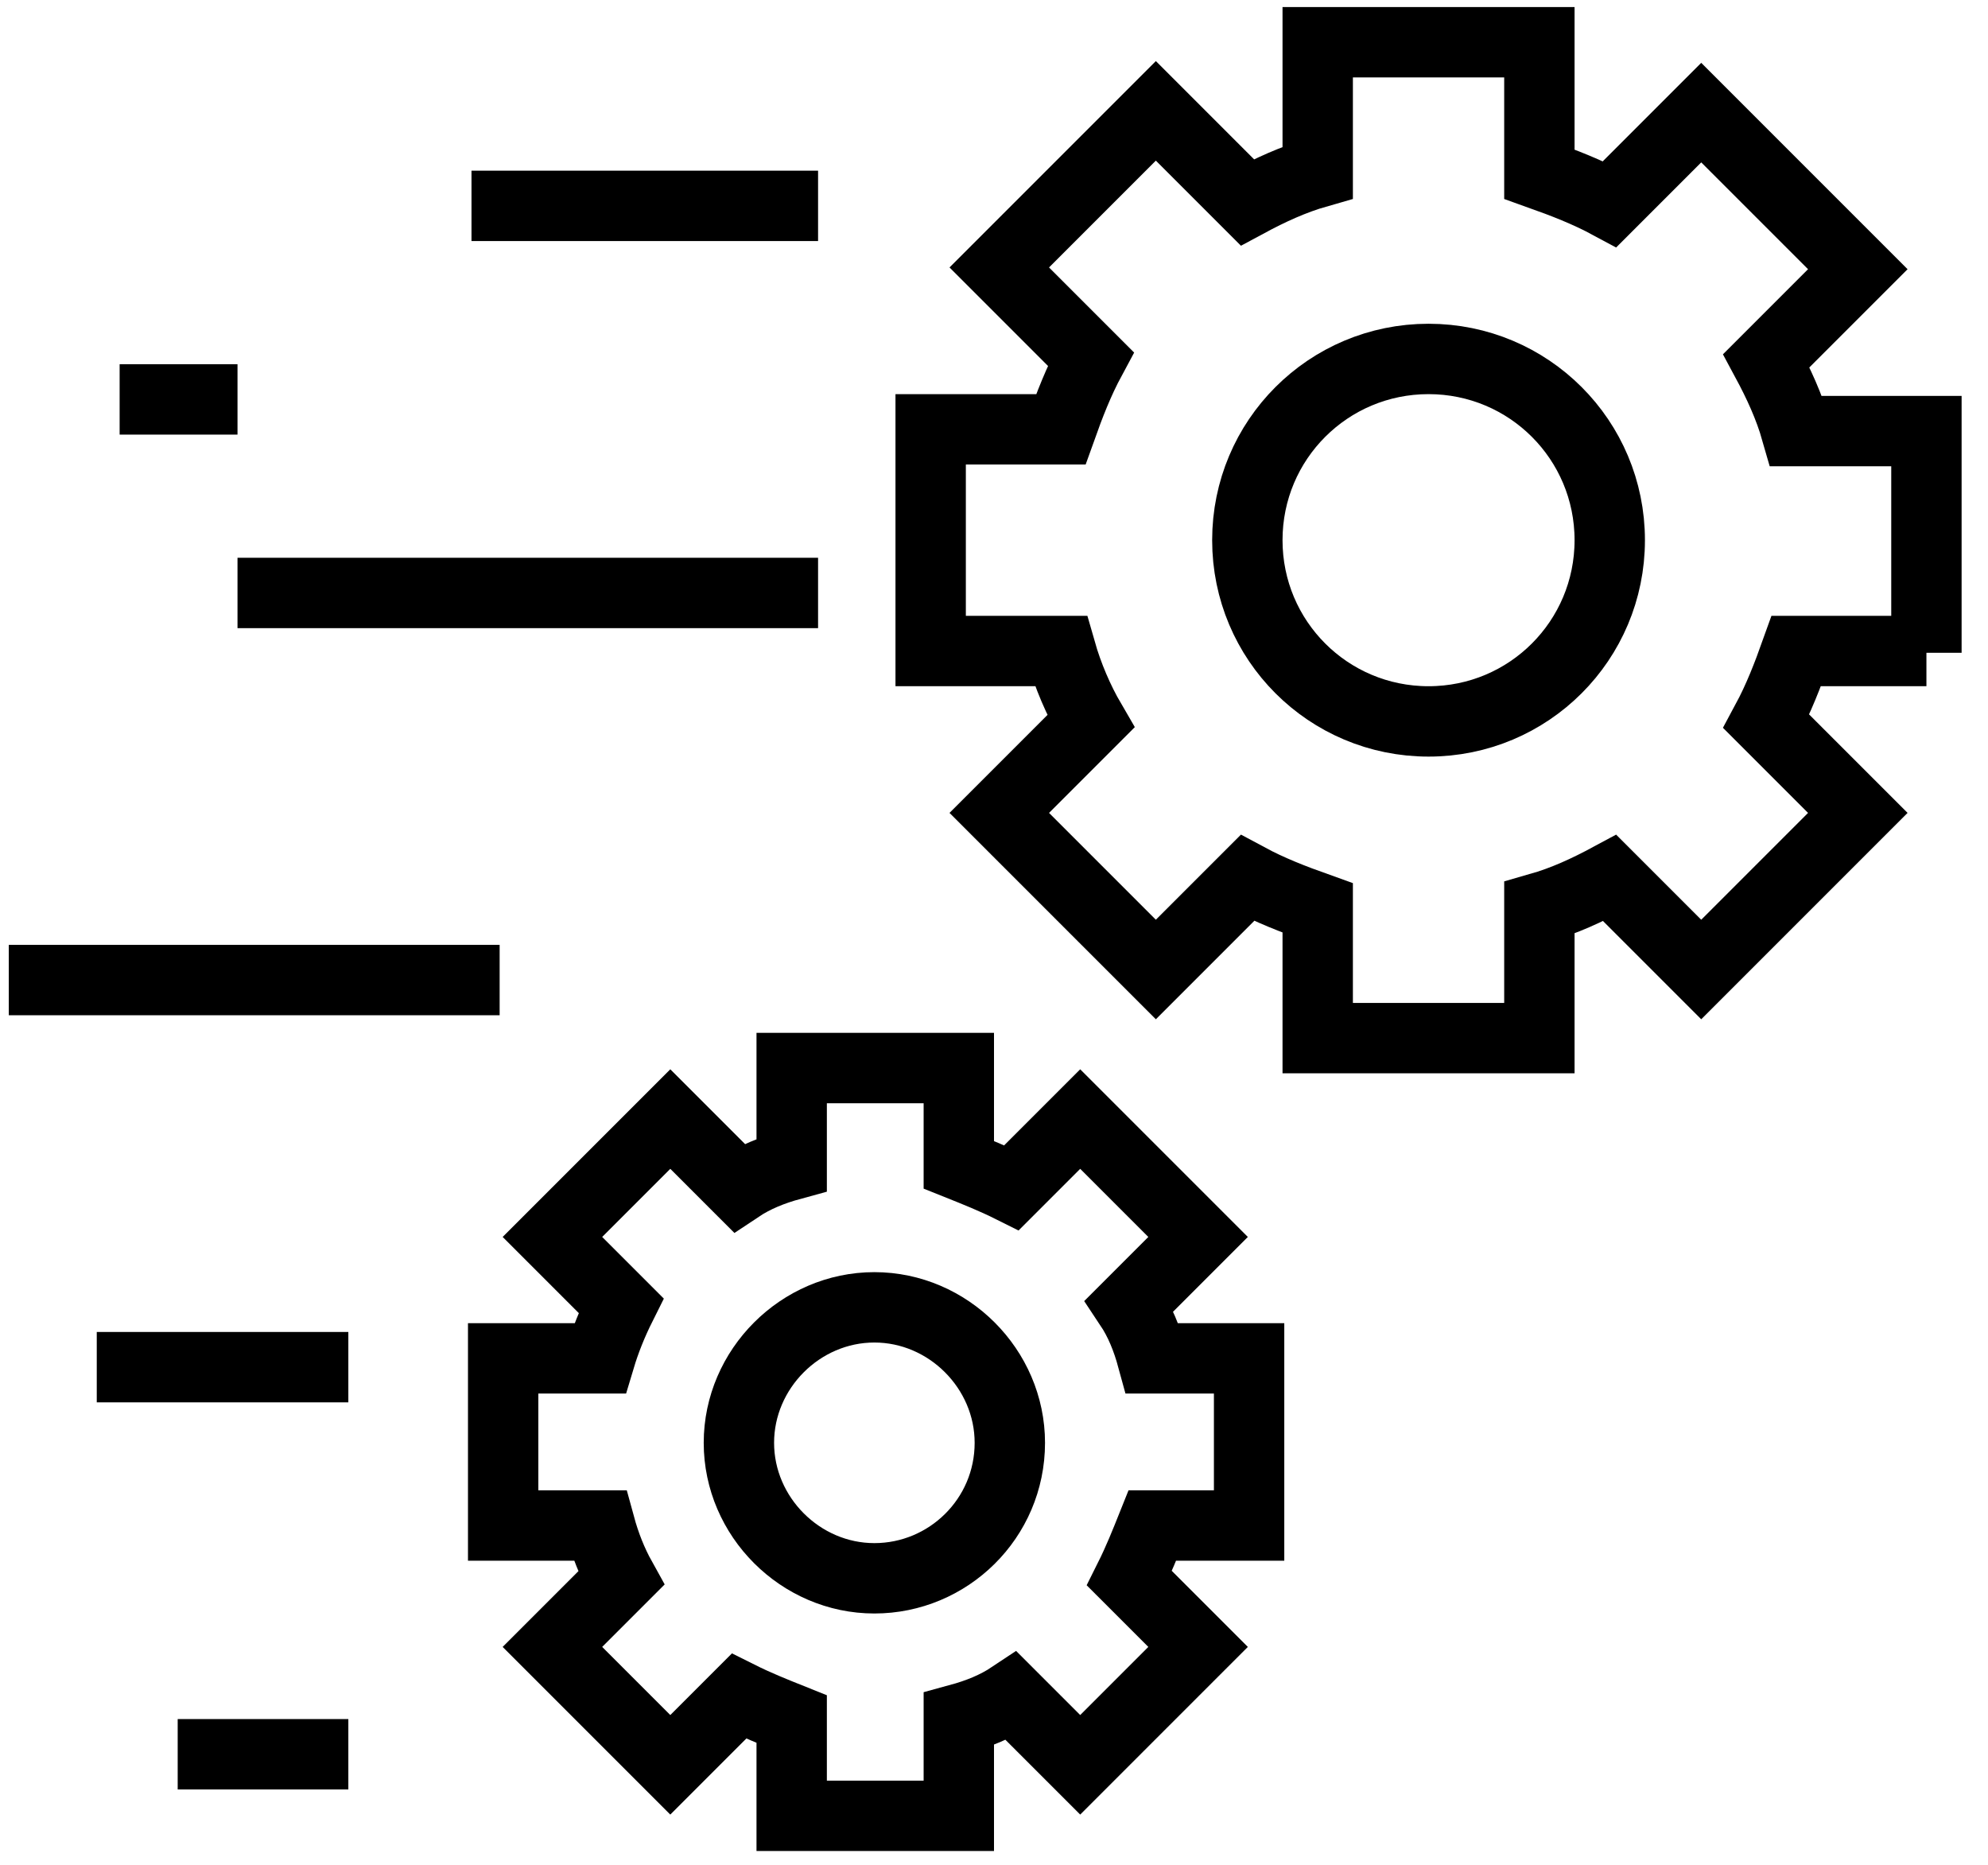 <?xml version="1.0" encoding="UTF-8"?>
<svg id="Ebene_1" data-name="Ebene 1" xmlns="http://www.w3.org/2000/svg" version="1.1" viewBox="0 0 113 106">
  <defs>
    <style>
      .cls-1 {
        fill: none;
        stroke: #000;
        stroke-miterlimit: 10;
        stroke-width: 4px;
      }
    </style>
  </defs>
  <path class="cls-1" d="M109.5,37.1v-12.6h-7.4c-.4-1.4-1-2.7-1.7-4l5.2-5.2-8.9-8.9-5.2,5.2c-1.3-.7-2.6-1.2-4-1.7V2.4h-12.6v7.4c-1.4.4-2.7,1-4,1.7l-5.2-5.2-8.9,8.9,5.2,5.2c-.7,1.3-1.2,2.6-1.7,4h-7.4v12.6h7.4c.4,1.4,1,2.8,1.7,4l-5.2,5.2,8.9,8.9,5.2-5.2c1.3.7,2.6,1.2,4,1.7v7.4h12.6v-7.4c1.4-.4,2.7-1,4-1.7l5.2,5.2,8.9-8.9-5.2-5.2c.7-1.3,1.2-2.6,1.7-4h7.4Z"/>
  <path class="cls-1" d="M91.5,30.7c0,5.7-4.6,10.3-10.3,10.3s-10.3-4.6-10.3-10.3,4.6-10.3,10.3-10.3,10.3,4.6,10.3,10.3Z"/>
  <path class="cls-1" d="M71,86.7v-9.5h-5.5c-.3-1.1-.7-2.1-1.3-3l3.9-3.9-6.7-6.7-3.9,3.9c-1-.5-2-.9-3-1.3v-5.5h-9.5v5.5c-1.1.3-2.1.7-3,1.3l-3.9-3.9-6.7,6.7,3.9,3.9c-.5,1-.9,2-1.2,3h-5.5v9.5h5.5c.3,1.1.7,2.1,1.2,3l-3.9,3.9,6.7,6.7,3.9-3.9c1,.5,2,.9,3,1.3v5.5h9.5v-5.5c1.1-.3,2.1-.7,3-1.3l3.9,3.9,6.7-6.7-3.9-3.9c.5-1,.9-2,1.3-3h5.5Z"/>
  <path class="cls-1" d="M57.4,82c0,4.3-3.5,7.7-7.7,7.7s-7.7-3.5-7.7-7.7,3.5-7.7,7.7-7.7,7.7,3.5,7.7,7.7Z"/>
  <path class="cls-1" d="M46.5,11.7h-19.7,19.7Z"/>
  <path class="cls-1" d="M46.5,33.7H13.5h33Z"/>
  <path class="cls-1" d="M28.4,55.7H.5h27.9Z"/>
  <path class="cls-1" d="M19.8,77.7H5.5h14.3Z"/>
  <path class="cls-1" d="M19.8,99.7h-9.7,9.7Z"/>
  <path class="cls-1" d="M13.5,22.7h-6.7,6.7Z"/>
</svg>